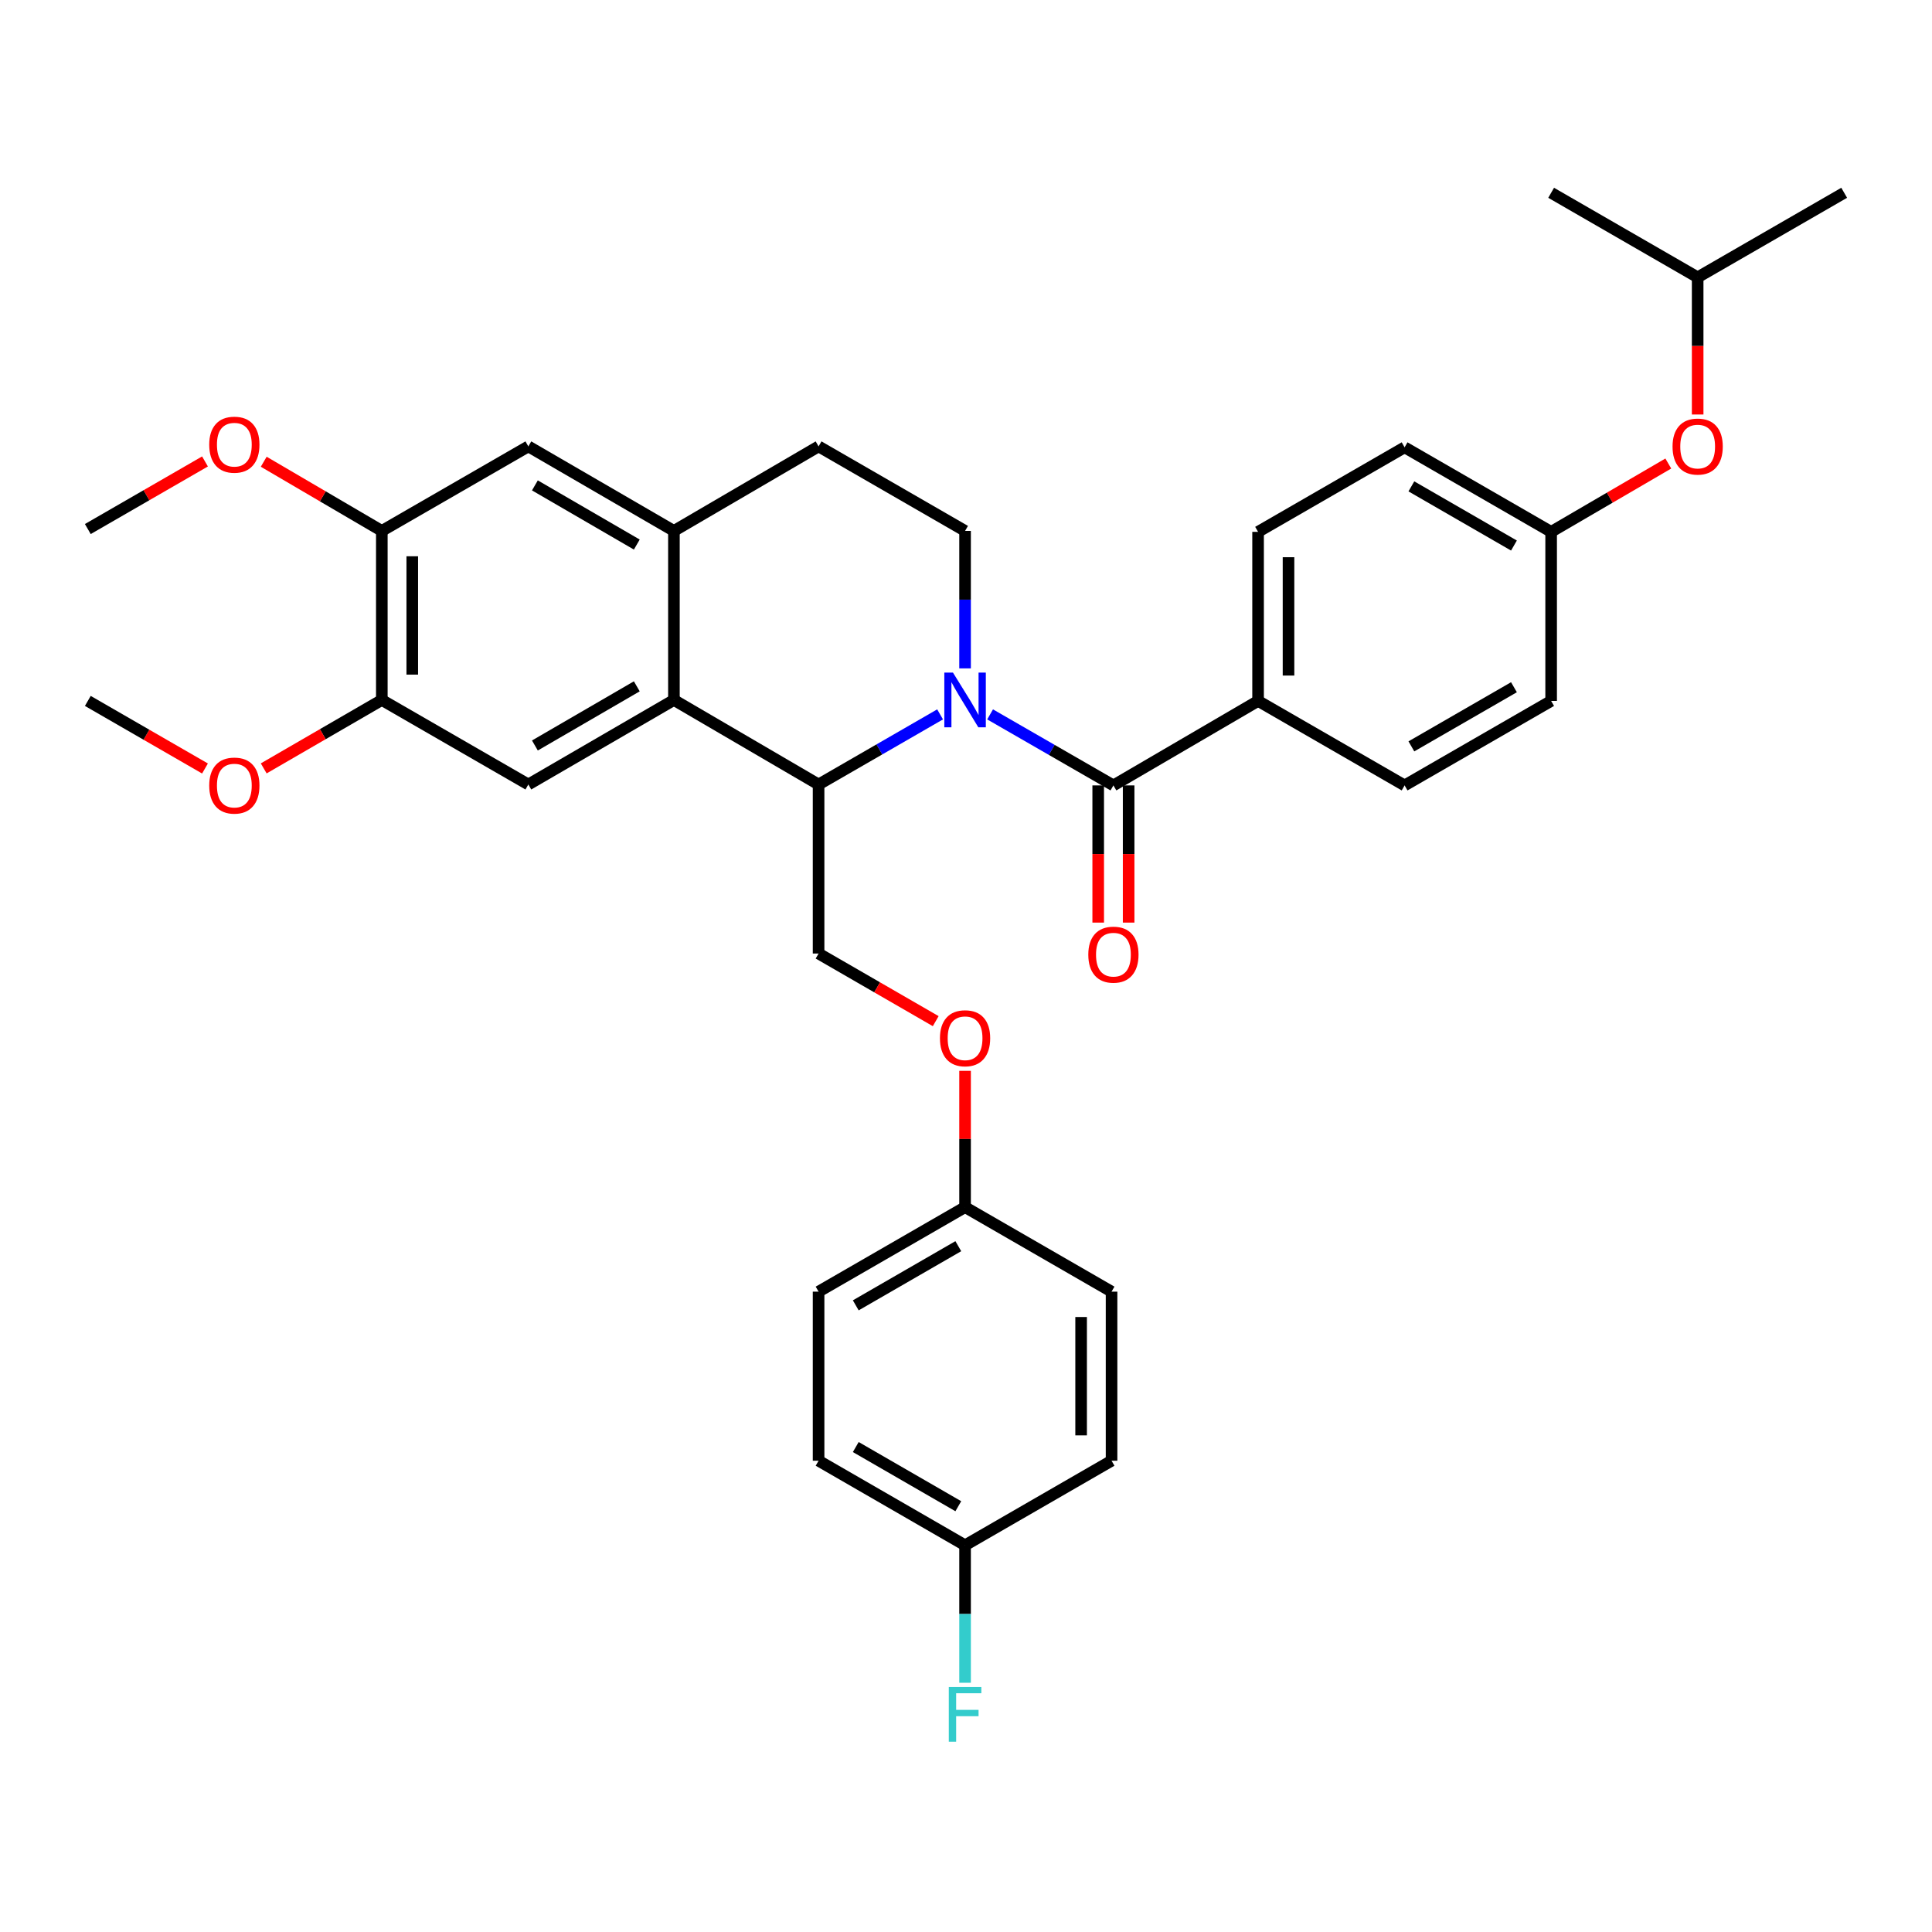 <?xml version='1.0' encoding='iso-8859-1'?>
<svg version='1.1' baseProfile='full'
              xmlns='http://www.w3.org/2000/svg'
                      xmlns:rdkit='http://www.rdkit.org/xml'
                      xmlns:xlink='http://www.w3.org/1999/xlink'
                  xml:space='preserve'
width='1000px' height='1000px' viewBox='0 0 1000 1000'>
<!-- END OF HEADER -->
<rect style='opacity:1.0;fill:#FFFFFF;stroke:none' width='1000' height='1000' x='0' y='0'> </rect>
<path class='bond-0' d='M 512.474,369.766 L 544.389,388.148' style='fill:none;fill-rule:evenodd;stroke:#0000FF;stroke-width:6px;stroke-linecap:butt;stroke-linejoin:miter;stroke-opacity:1' />
<path class='bond-0' d='M 544.389,388.148 L 576.303,406.53' style='fill:none;fill-rule:evenodd;stroke:#000000;stroke-width:6px;stroke-linecap:butt;stroke-linejoin:miter;stroke-opacity:1' />
<path class='bond-1' d='M 486.59,369.763 L 455.144,387.906' style='fill:none;fill-rule:evenodd;stroke:#0000FF;stroke-width:6px;stroke-linecap:butt;stroke-linejoin:miter;stroke-opacity:1' />
<path class='bond-1' d='M 455.144,387.906 L 423.697,406.049' style='fill:none;fill-rule:evenodd;stroke:#000000;stroke-width:6px;stroke-linecap:butt;stroke-linejoin:miter;stroke-opacity:1' />
<path class='bond-5' d='M 499.519,345.957 L 499.519,310.377' style='fill:none;fill-rule:evenodd;stroke:#0000FF;stroke-width:6px;stroke-linecap:butt;stroke-linejoin:miter;stroke-opacity:1' />
<path class='bond-5' d='M 499.519,310.377 L 499.519,274.798' style='fill:none;fill-rule:evenodd;stroke:#000000;stroke-width:6px;stroke-linecap:butt;stroke-linejoin:miter;stroke-opacity:1' />
<path class='bond-10' d='M 576.303,406.53 L 651.18,362.795' style='fill:none;fill-rule:evenodd;stroke:#000000;stroke-width:6px;stroke-linecap:butt;stroke-linejoin:miter;stroke-opacity:1' />
<path class='bond-11' d='M 568.426,406.53 L 568.426,442.034' style='fill:none;fill-rule:evenodd;stroke:#000000;stroke-width:6px;stroke-linecap:butt;stroke-linejoin:miter;stroke-opacity:1' />
<path class='bond-11' d='M 568.426,442.034 L 568.426,477.537' style='fill:none;fill-rule:evenodd;stroke:#FF0000;stroke-width:6px;stroke-linecap:butt;stroke-linejoin:miter;stroke-opacity:1' />
<path class='bond-11' d='M 584.18,406.53 L 584.18,442.034' style='fill:none;fill-rule:evenodd;stroke:#000000;stroke-width:6px;stroke-linecap:butt;stroke-linejoin:miter;stroke-opacity:1' />
<path class='bond-11' d='M 584.18,442.034 L 584.18,477.537' style='fill:none;fill-rule:evenodd;stroke:#FF0000;stroke-width:6px;stroke-linecap:butt;stroke-linejoin:miter;stroke-opacity:1' />
<path class='bond-2' d='M 423.697,406.049 L 348.82,362.304' style='fill:none;fill-rule:evenodd;stroke:#000000;stroke-width:6px;stroke-linecap:butt;stroke-linejoin:miter;stroke-opacity:1' />
<path class='bond-8' d='M 423.697,406.049 L 423.697,493.546' style='fill:none;fill-rule:evenodd;stroke:#000000;stroke-width:6px;stroke-linecap:butt;stroke-linejoin:miter;stroke-opacity:1' />
<path class='bond-4' d='M 348.82,362.304 L 273.471,406.049' style='fill:none;fill-rule:evenodd;stroke:#000000;stroke-width:6px;stroke-linecap:butt;stroke-linejoin:miter;stroke-opacity:1' />
<path class='bond-4' d='M 329.608,355.241 L 276.864,385.862' style='fill:none;fill-rule:evenodd;stroke:#000000;stroke-width:6px;stroke-linecap:butt;stroke-linejoin:miter;stroke-opacity:1' />
<path class='bond-34' d='M 348.82,362.304 L 348.82,274.798' style='fill:none;fill-rule:evenodd;stroke:#000000;stroke-width:6px;stroke-linecap:butt;stroke-linejoin:miter;stroke-opacity:1' />
<path class='bond-3' d='M 348.82,274.798 L 423.697,231.054' style='fill:none;fill-rule:evenodd;stroke:#000000;stroke-width:6px;stroke-linecap:butt;stroke-linejoin:miter;stroke-opacity:1' />
<path class='bond-7' d='M 348.82,274.798 L 273.471,231.054' style='fill:none;fill-rule:evenodd;stroke:#000000;stroke-width:6px;stroke-linecap:butt;stroke-linejoin:miter;stroke-opacity:1' />
<path class='bond-7' d='M 329.608,281.861 L 276.864,251.24' style='fill:none;fill-rule:evenodd;stroke:#000000;stroke-width:6px;stroke-linecap:butt;stroke-linejoin:miter;stroke-opacity:1' />
<path class='bond-6' d='M 273.471,406.049 L 197.632,362.304' style='fill:none;fill-rule:evenodd;stroke:#000000;stroke-width:6px;stroke-linecap:butt;stroke-linejoin:miter;stroke-opacity:1' />
<path class='bond-12' d='M 499.519,274.798 L 423.697,231.054' style='fill:none;fill-rule:evenodd;stroke:#000000;stroke-width:6px;stroke-linecap:butt;stroke-linejoin:miter;stroke-opacity:1' />
<path class='bond-20' d='M 197.632,362.304 L 167.066,380.013' style='fill:none;fill-rule:evenodd;stroke:#000000;stroke-width:6px;stroke-linecap:butt;stroke-linejoin:miter;stroke-opacity:1' />
<path class='bond-20' d='M 167.066,380.013 L 136.499,397.721' style='fill:none;fill-rule:evenodd;stroke:#FF0000;stroke-width:6px;stroke-linecap:butt;stroke-linejoin:miter;stroke-opacity:1' />
<path class='bond-36' d='M 197.632,362.304 L 197.632,274.798' style='fill:none;fill-rule:evenodd;stroke:#000000;stroke-width:6px;stroke-linecap:butt;stroke-linejoin:miter;stroke-opacity:1' />
<path class='bond-36' d='M 213.386,349.178 L 213.386,287.924' style='fill:none;fill-rule:evenodd;stroke:#000000;stroke-width:6px;stroke-linecap:butt;stroke-linejoin:miter;stroke-opacity:1' />
<path class='bond-9' d='M 273.471,231.054 L 197.632,274.798' style='fill:none;fill-rule:evenodd;stroke:#000000;stroke-width:6px;stroke-linecap:butt;stroke-linejoin:miter;stroke-opacity:1' />
<path class='bond-13' d='M 423.697,493.546 L 454.013,511.047' style='fill:none;fill-rule:evenodd;stroke:#000000;stroke-width:6px;stroke-linecap:butt;stroke-linejoin:miter;stroke-opacity:1' />
<path class='bond-13' d='M 454.013,511.047 L 484.33,528.549' style='fill:none;fill-rule:evenodd;stroke:#FF0000;stroke-width:6px;stroke-linecap:butt;stroke-linejoin:miter;stroke-opacity:1' />
<path class='bond-21' d='M 197.632,274.798 L 167.069,256.896' style='fill:none;fill-rule:evenodd;stroke:#000000;stroke-width:6px;stroke-linecap:butt;stroke-linejoin:miter;stroke-opacity:1' />
<path class='bond-21' d='M 167.069,256.896 L 136.506,238.993' style='fill:none;fill-rule:evenodd;stroke:#FF0000;stroke-width:6px;stroke-linecap:butt;stroke-linejoin:miter;stroke-opacity:1' />
<path class='bond-14' d='M 651.18,362.795 L 651.18,275.288' style='fill:none;fill-rule:evenodd;stroke:#000000;stroke-width:6px;stroke-linecap:butt;stroke-linejoin:miter;stroke-opacity:1' />
<path class='bond-14' d='M 666.934,349.669 L 666.934,288.414' style='fill:none;fill-rule:evenodd;stroke:#000000;stroke-width:6px;stroke-linecap:butt;stroke-linejoin:miter;stroke-opacity:1' />
<path class='bond-15' d='M 651.18,362.795 L 727.019,406.53' style='fill:none;fill-rule:evenodd;stroke:#000000;stroke-width:6px;stroke-linecap:butt;stroke-linejoin:miter;stroke-opacity:1' />
<path class='bond-18' d='M 499.519,554.264 L 499.519,589.539' style='fill:none;fill-rule:evenodd;stroke:#FF0000;stroke-width:6px;stroke-linecap:butt;stroke-linejoin:miter;stroke-opacity:1' />
<path class='bond-18' d='M 499.519,589.539 L 499.519,624.814' style='fill:none;fill-rule:evenodd;stroke:#000000;stroke-width:6px;stroke-linecap:butt;stroke-linejoin:miter;stroke-opacity:1' />
<path class='bond-23' d='M 651.18,275.288 L 727.019,231.535' style='fill:none;fill-rule:evenodd;stroke:#000000;stroke-width:6px;stroke-linecap:butt;stroke-linejoin:miter;stroke-opacity:1' />
<path class='bond-22' d='M 727.019,406.53 L 802.867,362.795' style='fill:none;fill-rule:evenodd;stroke:#000000;stroke-width:6px;stroke-linecap:butt;stroke-linejoin:miter;stroke-opacity:1' />
<path class='bond-22' d='M 730.526,386.322 L 783.62,355.707' style='fill:none;fill-rule:evenodd;stroke:#000000;stroke-width:6px;stroke-linecap:butt;stroke-linejoin:miter;stroke-opacity:1' />
<path class='bond-16' d='M 863.511,239.917 L 833.189,257.602' style='fill:none;fill-rule:evenodd;stroke:#FF0000;stroke-width:6px;stroke-linecap:butt;stroke-linejoin:miter;stroke-opacity:1' />
<path class='bond-16' d='M 833.189,257.602 L 802.867,275.288' style='fill:none;fill-rule:evenodd;stroke:#000000;stroke-width:6px;stroke-linecap:butt;stroke-linejoin:miter;stroke-opacity:1' />
<path class='bond-29' d='M 878.706,214.546 L 878.706,179.042' style='fill:none;fill-rule:evenodd;stroke:#FF0000;stroke-width:6px;stroke-linecap:butt;stroke-linejoin:miter;stroke-opacity:1' />
<path class='bond-29' d='M 878.706,179.042 L 878.706,143.539' style='fill:none;fill-rule:evenodd;stroke:#000000;stroke-width:6px;stroke-linecap:butt;stroke-linejoin:miter;stroke-opacity:1' />
<path class='bond-17' d='M 802.867,275.288 L 802.867,362.795' style='fill:none;fill-rule:evenodd;stroke:#000000;stroke-width:6px;stroke-linecap:butt;stroke-linejoin:miter;stroke-opacity:1' />
<path class='bond-35' d='M 802.867,275.288 L 727.019,231.535' style='fill:none;fill-rule:evenodd;stroke:#000000;stroke-width:6px;stroke-linecap:butt;stroke-linejoin:miter;stroke-opacity:1' />
<path class='bond-35' d='M 783.618,282.372 L 730.524,251.745' style='fill:none;fill-rule:evenodd;stroke:#000000;stroke-width:6px;stroke-linecap:butt;stroke-linejoin:miter;stroke-opacity:1' />
<path class='bond-25' d='M 499.519,624.814 L 575.34,668.558' style='fill:none;fill-rule:evenodd;stroke:#000000;stroke-width:6px;stroke-linecap:butt;stroke-linejoin:miter;stroke-opacity:1' />
<path class='bond-26' d='M 499.519,624.814 L 423.697,668.558' style='fill:none;fill-rule:evenodd;stroke:#000000;stroke-width:6px;stroke-linecap:butt;stroke-linejoin:miter;stroke-opacity:1' />
<path class='bond-26' d='M 496.018,645.022 L 442.943,675.643' style='fill:none;fill-rule:evenodd;stroke:#000000;stroke-width:6px;stroke-linecap:butt;stroke-linejoin:miter;stroke-opacity:1' />
<path class='bond-19' d='M 499.519,799.826 L 423.697,756.065' style='fill:none;fill-rule:evenodd;stroke:#000000;stroke-width:6px;stroke-linecap:butt;stroke-linejoin:miter;stroke-opacity:1' />
<path class='bond-19' d='M 496.021,779.618 L 442.945,748.984' style='fill:none;fill-rule:evenodd;stroke:#000000;stroke-width:6px;stroke-linecap:butt;stroke-linejoin:miter;stroke-opacity:1' />
<path class='bond-24' d='M 499.519,799.826 L 499.519,835.41' style='fill:none;fill-rule:evenodd;stroke:#000000;stroke-width:6px;stroke-linecap:butt;stroke-linejoin:miter;stroke-opacity:1' />
<path class='bond-24' d='M 499.519,835.41 L 499.519,870.994' style='fill:none;fill-rule:evenodd;stroke:#33CCCC;stroke-width:6px;stroke-linecap:butt;stroke-linejoin:miter;stroke-opacity:1' />
<path class='bond-37' d='M 499.519,799.826 L 575.34,756.065' style='fill:none;fill-rule:evenodd;stroke:#000000;stroke-width:6px;stroke-linecap:butt;stroke-linejoin:miter;stroke-opacity:1' />
<path class='bond-31' d='M 106.105,397.771 L 75.78,380.283' style='fill:none;fill-rule:evenodd;stroke:#FF0000;stroke-width:6px;stroke-linecap:butt;stroke-linejoin:miter;stroke-opacity:1' />
<path class='bond-31' d='M 75.78,380.283 L 45.455,362.795' style='fill:none;fill-rule:evenodd;stroke:#000000;stroke-width:6px;stroke-linecap:butt;stroke-linejoin:miter;stroke-opacity:1' />
<path class='bond-30' d='M 106.105,238.845 L 75.78,256.34' style='fill:none;fill-rule:evenodd;stroke:#FF0000;stroke-width:6px;stroke-linecap:butt;stroke-linejoin:miter;stroke-opacity:1' />
<path class='bond-30' d='M 75.78,256.34 L 45.455,273.835' style='fill:none;fill-rule:evenodd;stroke:#000000;stroke-width:6px;stroke-linecap:butt;stroke-linejoin:miter;stroke-opacity:1' />
<path class='bond-27' d='M 575.34,668.558 L 575.34,756.065' style='fill:none;fill-rule:evenodd;stroke:#000000;stroke-width:6px;stroke-linecap:butt;stroke-linejoin:miter;stroke-opacity:1' />
<path class='bond-27' d='M 559.586,681.684 L 559.586,742.939' style='fill:none;fill-rule:evenodd;stroke:#000000;stroke-width:6px;stroke-linecap:butt;stroke-linejoin:miter;stroke-opacity:1' />
<path class='bond-28' d='M 423.697,668.558 L 423.697,756.065' style='fill:none;fill-rule:evenodd;stroke:#000000;stroke-width:6px;stroke-linecap:butt;stroke-linejoin:miter;stroke-opacity:1' />
<path class='bond-32' d='M 878.706,143.539 L 802.867,99.786' style='fill:none;fill-rule:evenodd;stroke:#000000;stroke-width:6px;stroke-linecap:butt;stroke-linejoin:miter;stroke-opacity:1' />
<path class='bond-33' d='M 878.706,143.539 L 954.545,99.786' style='fill:none;fill-rule:evenodd;stroke:#000000;stroke-width:6px;stroke-linecap:butt;stroke-linejoin:miter;stroke-opacity:1' />
<path  class='atom-0' d='M 493.259 348.144
L 502.539 363.144
Q 503.459 364.624, 504.939 367.304
Q 506.419 369.984, 506.499 370.144
L 506.499 348.144
L 510.259 348.144
L 510.259 376.464
L 506.379 376.464
L 496.419 360.064
Q 495.259 358.144, 494.019 355.944
Q 492.819 353.744, 492.459 353.064
L 492.459 376.464
L 488.779 376.464
L 488.779 348.144
L 493.259 348.144
' fill='#0000FF'/>
<path  class='atom-12' d='M 563.303 494.125
Q 563.303 487.325, 566.663 483.525
Q 570.023 479.725, 576.303 479.725
Q 582.583 479.725, 585.943 483.525
Q 589.303 487.325, 589.303 494.125
Q 589.303 501.005, 585.903 504.925
Q 582.503 508.805, 576.303 508.805
Q 570.063 508.805, 566.663 504.925
Q 563.303 501.045, 563.303 494.125
M 576.303 505.605
Q 580.623 505.605, 582.943 502.725
Q 585.303 499.805, 585.303 494.125
Q 585.303 488.565, 582.943 485.765
Q 580.623 482.925, 576.303 482.925
Q 571.983 482.925, 569.623 485.725
Q 567.303 488.525, 567.303 494.125
Q 567.303 499.845, 569.623 502.725
Q 571.983 505.605, 576.303 505.605
' fill='#FF0000'/>
<path  class='atom-14' d='M 486.519 537.397
Q 486.519 530.597, 489.879 526.797
Q 493.239 522.997, 499.519 522.997
Q 505.799 522.997, 509.159 526.797
Q 512.519 530.597, 512.519 537.397
Q 512.519 544.277, 509.119 548.197
Q 505.719 552.077, 499.519 552.077
Q 493.279 552.077, 489.879 548.197
Q 486.519 544.317, 486.519 537.397
M 499.519 548.877
Q 503.839 548.877, 506.159 545.997
Q 508.519 543.077, 508.519 537.397
Q 508.519 531.837, 506.159 529.037
Q 503.839 526.197, 499.519 526.197
Q 495.199 526.197, 492.839 528.997
Q 490.519 531.797, 490.519 537.397
Q 490.519 543.117, 492.839 545.997
Q 495.199 548.877, 499.519 548.877
' fill='#FF0000'/>
<path  class='atom-17' d='M 865.706 231.134
Q 865.706 224.334, 869.066 220.534
Q 872.426 216.734, 878.706 216.734
Q 884.986 216.734, 888.346 220.534
Q 891.706 224.334, 891.706 231.134
Q 891.706 238.014, 888.306 241.934
Q 884.906 245.814, 878.706 245.814
Q 872.466 245.814, 869.066 241.934
Q 865.706 238.054, 865.706 231.134
M 878.706 242.614
Q 883.026 242.614, 885.346 239.734
Q 887.706 236.814, 887.706 231.134
Q 887.706 225.574, 885.346 222.774
Q 883.026 219.934, 878.706 219.934
Q 874.386 219.934, 872.026 222.734
Q 869.706 225.534, 869.706 231.134
Q 869.706 236.854, 872.026 239.734
Q 874.386 242.614, 878.706 242.614
' fill='#FF0000'/>
<path  class='atom-21' d='M 108.294 406.61
Q 108.294 399.81, 111.654 396.01
Q 115.014 392.21, 121.294 392.21
Q 127.574 392.21, 130.934 396.01
Q 134.294 399.81, 134.294 406.61
Q 134.294 413.49, 130.894 417.41
Q 127.494 421.29, 121.294 421.29
Q 115.054 421.29, 111.654 417.41
Q 108.294 413.53, 108.294 406.61
M 121.294 418.09
Q 125.614 418.09, 127.934 415.21
Q 130.294 412.29, 130.294 406.61
Q 130.294 401.05, 127.934 398.25
Q 125.614 395.41, 121.294 395.41
Q 116.974 395.41, 114.614 398.21
Q 112.294 401.01, 112.294 406.61
Q 112.294 412.33, 114.614 415.21
Q 116.974 418.09, 121.294 418.09
' fill='#FF0000'/>
<path  class='atom-22' d='M 108.294 230.162
Q 108.294 223.362, 111.654 219.562
Q 115.014 215.762, 121.294 215.762
Q 127.574 215.762, 130.934 219.562
Q 134.294 223.362, 134.294 230.162
Q 134.294 237.042, 130.894 240.962
Q 127.494 244.842, 121.294 244.842
Q 115.054 244.842, 111.654 240.962
Q 108.294 237.082, 108.294 230.162
M 121.294 241.642
Q 125.614 241.642, 127.934 238.762
Q 130.294 235.842, 130.294 230.162
Q 130.294 224.602, 127.934 221.802
Q 125.614 218.962, 121.294 218.962
Q 116.974 218.962, 114.614 221.762
Q 112.294 224.562, 112.294 230.162
Q 112.294 235.882, 114.614 238.762
Q 116.974 241.642, 121.294 241.642
' fill='#FF0000'/>
<path  class='atom-25' d='M 491.099 873.181
L 507.939 873.181
L 507.939 876.421
L 494.899 876.421
L 494.899 885.021
L 506.499 885.021
L 506.499 888.301
L 494.899 888.301
L 494.899 901.501
L 491.099 901.501
L 491.099 873.181
' fill='#33CCCC'/>
</svg>
